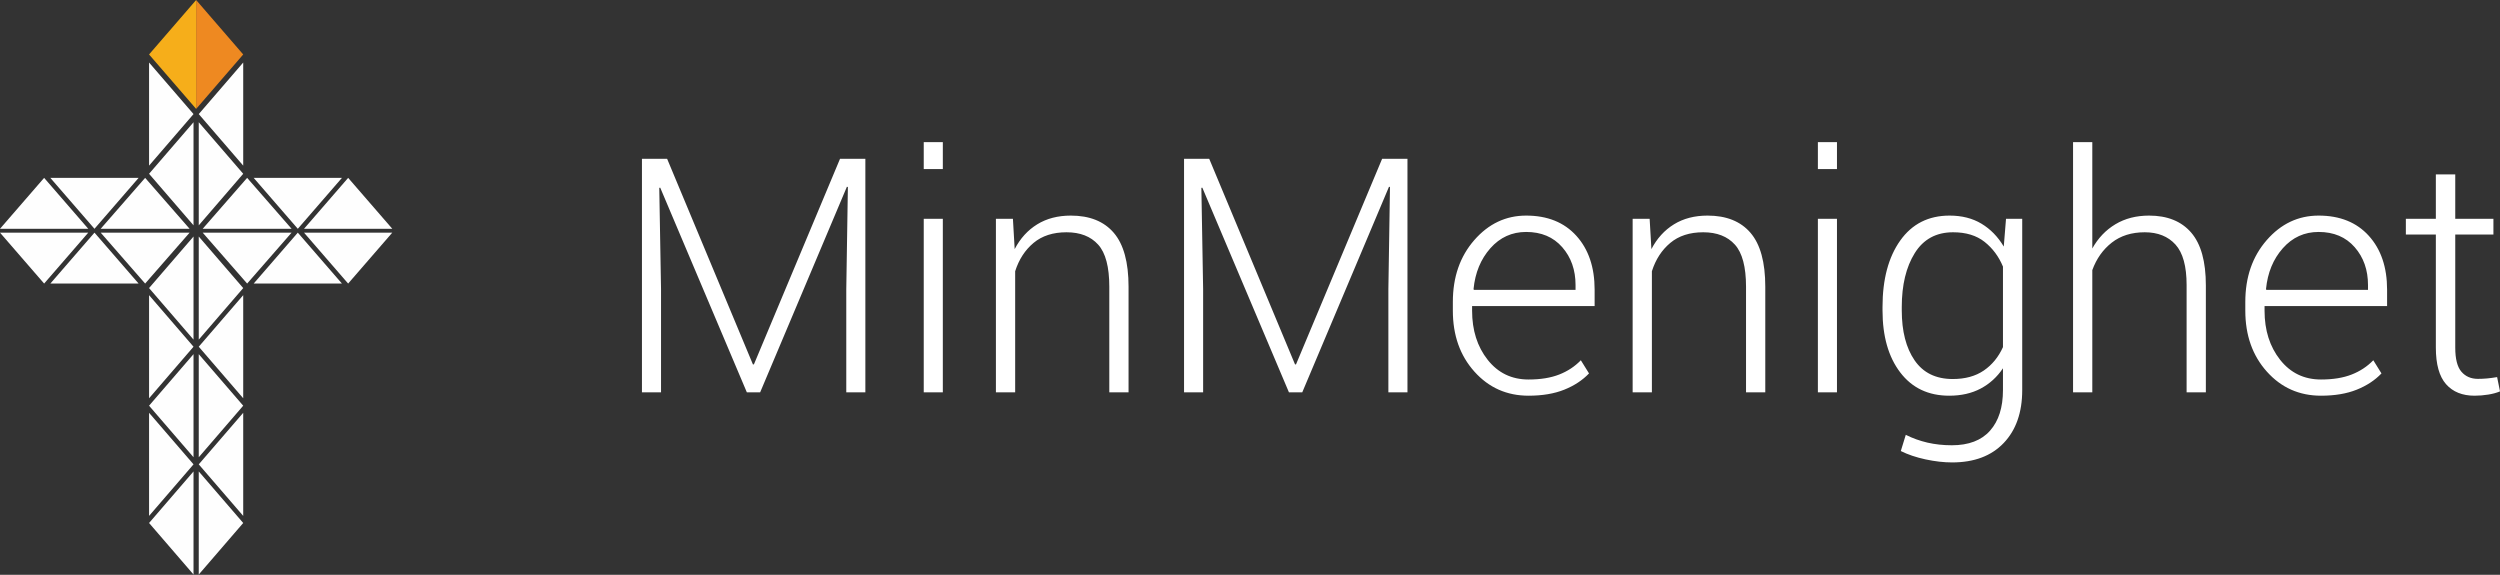 <svg xmlns="http://www.w3.org/2000/svg" width="274" height="63" viewBox="0 0 274 63">
  <rect x="0" y="0" width="274" height="63" fill="#333333" stroke="none"/>
  <g fill="none" fill-rule="evenodd">
    <path fill="#FFF" d="M73.117,17.406 L82.521,39.941 L82.627,39.941 L92.066,17.406 L94.844,17.406 L94.844,43 L92.752,43 L92.752,31.697 L92.928,20.5 L92.822,20.465 L83.312,43 L81.854,43 L72.361,20.57 L72.256,20.588 L72.449,31.697 L72.449,43 L70.357,43 L70.357,17.406 L73.117,17.406 Z M103.334,43 L101.242,43 L101.242,23.98 L103.334,23.98 L103.334,43 Z M103.334,18.531 L101.242,18.531 L101.242,15.578 L103.334,15.578 L103.334,18.531 Z M111.016,23.98 L111.209,27.303 C111.818,26.131 112.642,25.226 113.679,24.587 C114.716,23.948 115.943,23.629 117.361,23.629 C119.424,23.629 120.994,24.259 122.072,25.519 C123.15,26.778 123.689,28.744 123.689,31.416 L123.689,43 L121.58,43 L121.58,31.434 C121.58,29.254 121.173,27.713 120.358,26.811 C119.544,25.908 118.387,25.457 116.887,25.457 C115.41,25.457 114.206,25.847 113.274,26.626 C112.343,27.405 111.672,28.439 111.262,29.729 L111.262,43 L109.152,43 L109.152,23.98 L111.016,23.98 Z M132.531,17.406 L141.936,39.941 L142.041,39.941 L151.48,17.406 L154.258,17.406 L154.258,43 L152.166,43 L152.166,31.697 L152.342,20.5 L152.236,20.465 L142.727,43 L141.268,43 L131.775,20.57 L131.67,20.588 L131.863,31.697 L131.863,43 L129.771,43 L129.771,17.406 L132.531,17.406 Z M167.529,43.369 C165.15,43.369 163.173,42.49 161.597,40.732 C160.02,38.975 159.232,36.748 159.232,34.053 L159.232,33.086 C159.232,30.367 160.015,28.111 161.579,26.318 C163.144,24.525 165.039,23.629 167.266,23.629 C169.598,23.629 171.432,24.367 172.768,25.844 C174.104,27.32 174.771,29.289 174.771,31.75 L174.771,33.543 L161.342,33.543 L161.342,34.053 C161.342,36.197 161.91,37.99 163.047,39.432 C164.184,40.873 165.678,41.594 167.529,41.594 C168.842,41.594 169.961,41.412 170.887,41.049 C171.813,40.686 172.604,40.164 173.26,39.484 L174.156,40.926 C173.441,41.676 172.536,42.271 171.44,42.71 C170.345,43.149 169.041,43.369 167.529,43.369 Z M167.266,25.422 C165.707,25.422 164.4,26.017 163.346,27.206 C162.291,28.396 161.676,29.887 161.5,31.68 L161.535,31.768 L172.68,31.768 L172.68,31.24 C172.68,29.588 172.193,28.205 171.221,27.092 C170.248,25.979 168.93,25.422 167.266,25.422 Z M180.801,23.98 L180.994,27.303 C181.604,26.131 182.427,25.226 183.464,24.587 C184.501,23.948 185.729,23.629 187.146,23.629 C189.209,23.629 190.779,24.259 191.857,25.519 C192.936,26.778 193.475,28.744 193.475,31.416 L193.475,43 L191.365,43 L191.365,31.434 C191.365,29.254 190.958,27.713 190.144,26.811 C189.329,25.908 188.172,25.457 186.672,25.457 C185.195,25.457 183.991,25.847 183.06,26.626 C182.128,27.405 181.457,28.439 181.047,29.729 L181.047,43 L178.938,43 L178.938,23.98 L180.801,23.98 Z M201.332,43 L199.24,43 L199.24,23.98 L201.332,23.98 L201.332,43 Z M201.332,18.531 L199.24,18.531 L199.24,15.578 L201.332,15.578 L201.332,18.531 Z M206.324,33.648 C206.324,30.613 206.972,28.185 208.267,26.362 C209.562,24.54 211.363,23.629 213.672,23.629 C215.02,23.629 216.186,23.925 217.17,24.517 C218.154,25.108 218.969,25.943 219.613,27.021 L219.859,23.98 L221.635,23.98 L221.635,42.754 C221.635,45.203 220.958,47.137 219.604,48.555 C218.251,49.973 216.367,50.682 213.953,50.682 C213.039,50.682 212.066,50.57 211.035,50.348 C210.004,50.125 209.102,49.82 208.328,49.434 L208.873,47.658 C209.623,48.033 210.414,48.317 211.246,48.511 C212.078,48.704 212.969,48.801 213.918,48.801 C215.77,48.801 217.167,48.268 218.11,47.201 C219.054,46.135 219.525,44.652 219.525,42.754 L219.525,40.363 C218.881,41.324 218.066,42.065 217.082,42.587 C216.098,43.108 214.949,43.369 213.637,43.369 C211.352,43.369 209.562,42.52 208.267,40.82 C206.972,39.121 206.324,36.854 206.324,34.018 L206.324,33.648 Z M208.434,34.018 C208.434,36.303 208.902,38.128 209.84,39.493 C210.777,40.858 212.172,41.541 214.023,41.541 C215.383,41.541 216.517,41.23 217.425,40.609 C218.333,39.988 219.033,39.133 219.525,38.043 L219.525,29.219 C219.068,28.117 218.397,27.215 217.513,26.512 C216.628,25.809 215.477,25.457 214.059,25.457 C212.207,25.457 210.807,26.219 209.857,27.742 C208.908,29.266 208.434,31.234 208.434,33.648 L208.434,34.018 Z M229.316,27.232 C229.949,26.096 230.793,25.211 231.848,24.578 C232.902,23.945 234.133,23.629 235.539,23.629 C237.543,23.629 239.081,24.25 240.153,25.492 C241.226,26.734 241.762,28.662 241.762,31.275 L241.762,43 L239.652,43 L239.652,31.24 C239.652,29.178 239.245,27.698 238.431,26.802 C237.616,25.905 236.494,25.457 235.064,25.457 C233.623,25.457 232.419,25.835 231.452,26.591 C230.485,27.347 229.773,28.352 229.316,29.605 L229.316,43 L227.207,43 L227.207,15.578 L229.316,15.578 L229.316,27.232 Z M254.383,43.369 C252.004,43.369 250.026,42.49 248.45,40.732 C246.874,38.975 246.086,36.748 246.086,34.053 L246.086,33.086 C246.086,30.367 246.868,28.111 248.433,26.318 C249.997,24.525 251.893,23.629 254.119,23.629 C256.451,23.629 258.285,24.367 259.621,25.844 C260.957,27.32 261.625,29.289 261.625,31.75 L261.625,33.543 L248.195,33.543 L248.195,34.053 C248.195,36.197 248.764,37.99 249.9,39.432 C251.037,40.873 252.531,41.594 254.383,41.594 C255.695,41.594 256.814,41.412 257.74,41.049 C258.666,40.686 259.457,40.164 260.113,39.484 L261.01,40.926 C260.295,41.676 259.39,42.271 258.294,42.71 C257.198,43.149 255.895,43.369 254.383,43.369 Z M254.119,25.422 C252.561,25.422 251.254,26.017 250.199,27.206 C249.145,28.396 248.529,29.887 248.354,31.68 L248.389,31.768 L259.533,31.768 L259.533,31.24 C259.533,29.588 259.047,28.205 258.074,27.092 C257.102,25.979 255.783,25.422 254.119,25.422 Z M269.096,19.111 L269.096,23.98 L273.279,23.98 L273.279,25.703 L269.096,25.703 L269.096,38.096 C269.096,39.338 269.321,40.22 269.772,40.741 C270.224,41.263 270.824,41.523 271.574,41.523 C271.914,41.523 272.245,41.509 272.567,41.479 C272.89,41.45 273.262,41.4 273.684,41.33 L274,42.895 C273.648,43.047 273.221,43.164 272.717,43.246 C272.213,43.328 271.709,43.369 271.205,43.369 C269.869,43.369 268.829,42.947 268.085,42.104 C267.341,41.26 266.969,39.924 266.969,38.096 L266.969,25.703 L263.682,25.703 L263.682,23.98 L266.969,23.98 L266.969,19.111 L269.096,19.111 Z"/>
    <path fill="#FEFEFE" d="M21.784,62.968 L21.784,51.669 L26.656,57.319 L21.784,62.968 Z M16.338,57.319 L21.21,51.669 L21.21,62.968 L16.338,57.319 Z M16.338,45.243 L21.21,50.893 L16.338,56.542 L16.338,45.243 Z M21.783,50.893 L26.656,45.243 L26.656,56.542 L21.783,50.893 Z M21.784,38.816 L26.656,44.465 L21.784,50.115 L21.784,38.816 Z M16.337,44.464 L21.21,38.814 L21.21,50.113 L16.337,44.464 Z M16.338,32.351 L21.21,38.001 L16.338,43.65 L16.338,32.351 Z M21.783,37.999 L26.656,32.35 L26.656,43.649 L21.783,37.999 Z M21.784,25.924 L26.656,31.573 L21.784,37.223 L21.784,25.924 Z M16.337,31.572 L21.21,25.922 L21.21,37.221 L16.337,31.572 Z M21.784,13.397 L26.656,19.046 L21.784,24.696 L21.784,13.397 Z M16.337,19.046 L21.21,13.397 L21.21,24.696 L16.337,19.046 Z M16.338,6.853 L21.21,12.503 L16.338,18.152 L16.338,6.853 Z M21.784,12.503 L26.656,6.853 L26.656,18.152 L21.784,12.503 Z M33.322,25.074 L38.158,19.494 L42.994,25.074 L33.322,25.074 Z M33.321,25.499 L42.993,25.499 L38.156,31.078 L33.321,25.499 Z M27.803,19.495 L37.477,19.495 L32.64,25.075 L27.803,19.495 Z M32.639,25.498 L37.476,31.078 L27.802,31.078 L32.639,25.498 Z M27.086,19.494 L31.957,25.074 L22.214,25.074 L27.086,19.494 Z M22.214,25.499 L31.957,25.499 L27.086,31.078 L22.214,25.499 Z M0,25.074 L4.836,19.494 L9.672,25.074 L0,25.074 Z M0.001,25.499 L9.673,25.499 L4.837,31.078 L0.001,25.499 Z M5.517,19.495 L15.191,19.495 L10.354,25.075 L5.517,19.495 Z M10.355,25.498 L15.191,31.078 L5.518,31.078 L10.355,25.498 Z M15.907,19.494 L20.779,25.074 L11.035,25.074 L15.907,19.494 Z M11.036,25.499 L20.78,25.499 L15.908,31.078 L11.036,25.499 Z"/>
    <polygon fill="#EE8921" points="21.497 11.936 26.656 5.969 21.497 .002"/>
    <polygon fill="#F6AE1A" points="21.496 0 16.337 5.968 21.496 11.935"/>
  </g>
</svg>
